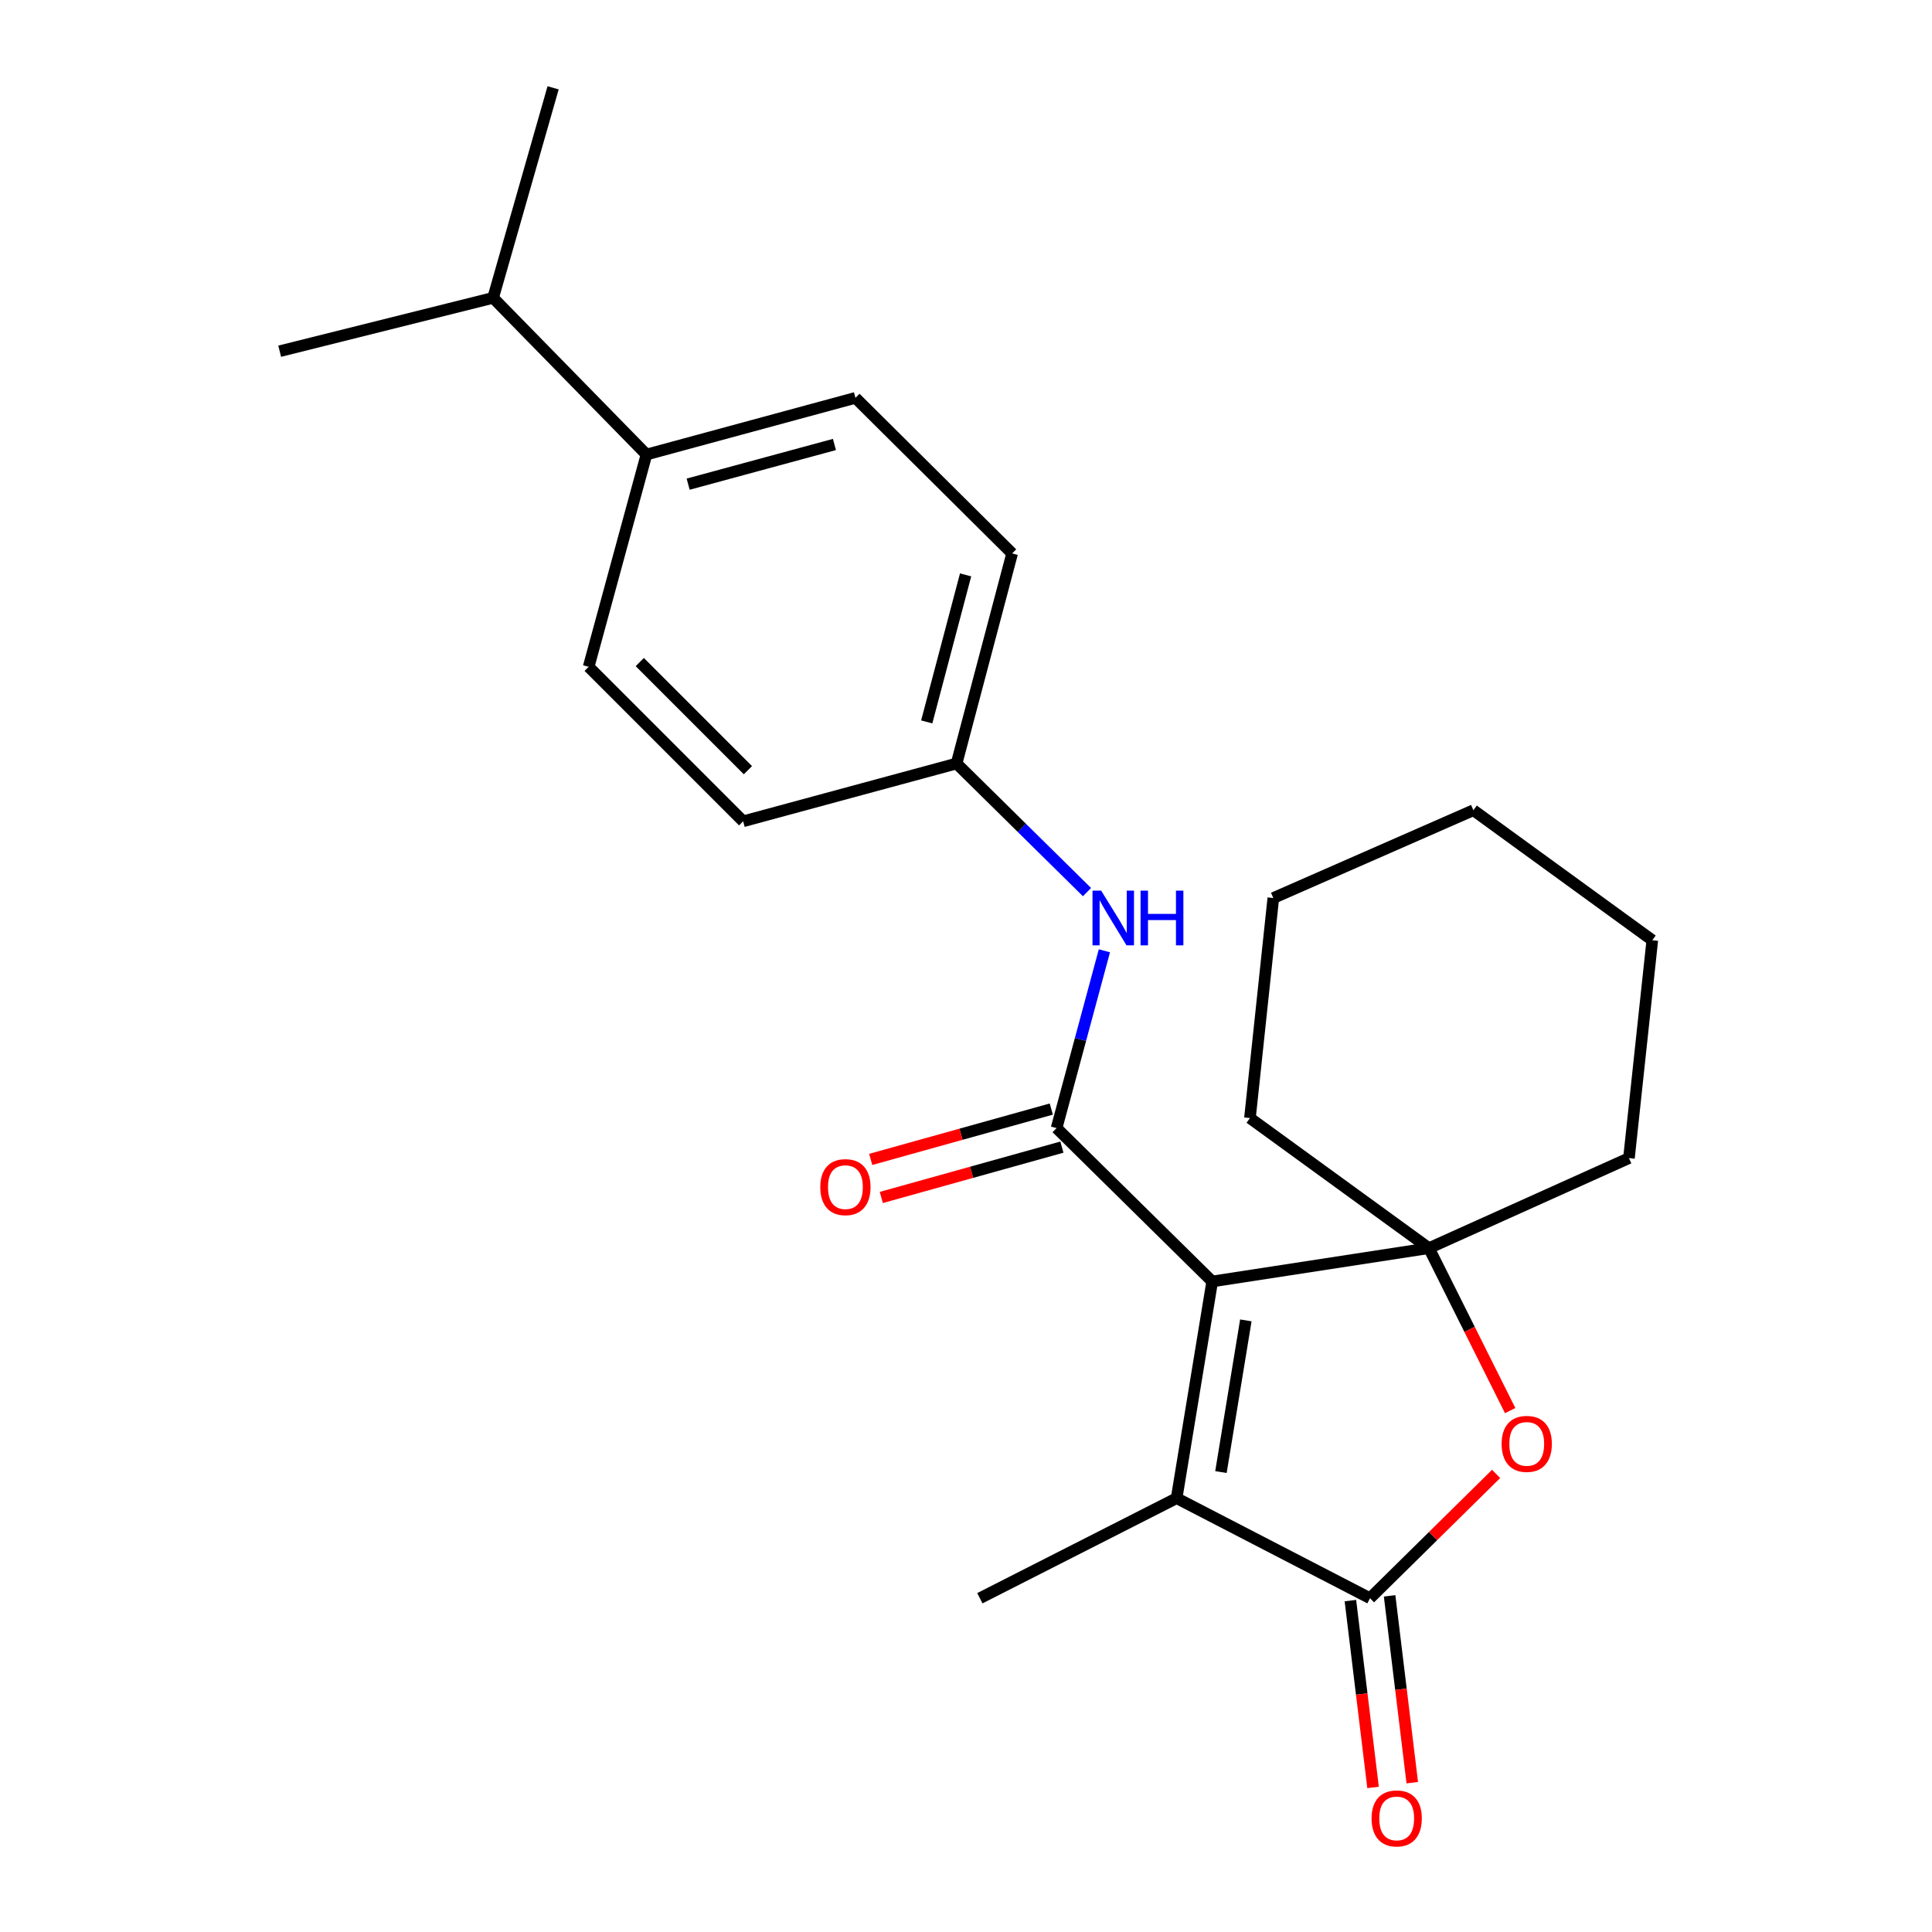 <?xml version='1.0' encoding='iso-8859-1'?>
<svg version='1.1' baseProfile='full'
              xmlns='http://www.w3.org/2000/svg'
                      xmlns:rdkit='http://www.rdkit.org/xml'
                      xmlns:xlink='http://www.w3.org/1999/xlink'
                  xml:space='preserve'
width='1000px' height='1000px' viewBox='0 0 1000 1000'>
<!-- END OF HEADER -->
<rect style='opacity:1.0;fill:#FFFFFF;stroke:none' width='1000' height='1000' x='0' y='0'> </rect>
<path class='bond-0' d='M 627.433,663.286 L 546.889,583.9' style='fill:none;fill-rule:evenodd;stroke:#000000;stroke-width:6px;stroke-linecap:butt;stroke-linejoin:miter;stroke-opacity:1' />
<path class='bond-1' d='M 627.433,663.286 L 739.622,646.044' style='fill:none;fill-rule:evenodd;stroke:#000000;stroke-width:6px;stroke-linecap:butt;stroke-linejoin:miter;stroke-opacity:1' />
<path class='bond-2' d='M 627.433,663.286 L 609.02,775.453' style='fill:none;fill-rule:evenodd;stroke:#000000;stroke-width:6px;stroke-linecap:butt;stroke-linejoin:miter;stroke-opacity:1' />
<path class='bond-2' d='M 644.846,683.423 L 631.958,761.94' style='fill:none;fill-rule:evenodd;stroke:#000000;stroke-width:6px;stroke-linecap:butt;stroke-linejoin:miter;stroke-opacity:1' />
<path class='bond-5' d='M 546.889,583.9 L 559.263,538.014' style='fill:none;fill-rule:evenodd;stroke:#000000;stroke-width:6px;stroke-linecap:butt;stroke-linejoin:miter;stroke-opacity:1' />
<path class='bond-5' d='M 559.263,538.014 L 571.638,492.128' style='fill:none;fill-rule:evenodd;stroke:#0000FF;stroke-width:6px;stroke-linecap:butt;stroke-linejoin:miter;stroke-opacity:1' />
<path class='bond-6' d='M 544.143,574.053 L 497.409,587.083' style='fill:none;fill-rule:evenodd;stroke:#000000;stroke-width:6px;stroke-linecap:butt;stroke-linejoin:miter;stroke-opacity:1' />
<path class='bond-6' d='M 497.409,587.083 L 450.675,600.113' style='fill:none;fill-rule:evenodd;stroke:#FF0000;stroke-width:6px;stroke-linecap:butt;stroke-linejoin:miter;stroke-opacity:1' />
<path class='bond-6' d='M 549.634,593.748 L 502.9,606.777' style='fill:none;fill-rule:evenodd;stroke:#000000;stroke-width:6px;stroke-linecap:butt;stroke-linejoin:miter;stroke-opacity:1' />
<path class='bond-6' d='M 502.9,606.777 L 456.167,619.807' style='fill:none;fill-rule:evenodd;stroke:#FF0000;stroke-width:6px;stroke-linecap:butt;stroke-linejoin:miter;stroke-opacity:1' />
<path class='bond-4' d='M 739.622,646.044 L 760.642,688.083' style='fill:none;fill-rule:evenodd;stroke:#000000;stroke-width:6px;stroke-linecap:butt;stroke-linejoin:miter;stroke-opacity:1' />
<path class='bond-4' d='M 760.642,688.083 L 781.662,730.123' style='fill:none;fill-rule:evenodd;stroke:#FF0000;stroke-width:6px;stroke-linecap:butt;stroke-linejoin:miter;stroke-opacity:1' />
<path class='bond-12' d='M 739.622,646.044 L 646.97,578.721' style='fill:none;fill-rule:evenodd;stroke:#000000;stroke-width:6px;stroke-linecap:butt;stroke-linejoin:miter;stroke-opacity:1' />
<path class='bond-13' d='M 739.622,646.044 L 843.145,599.428' style='fill:none;fill-rule:evenodd;stroke:#000000;stroke-width:6px;stroke-linecap:butt;stroke-linejoin:miter;stroke-opacity:1' />
<path class='bond-3' d='M 609.02,775.453 L 709.113,827.237' style='fill:none;fill-rule:evenodd;stroke:#000000;stroke-width:6px;stroke-linecap:butt;stroke-linejoin:miter;stroke-opacity:1' />
<path class='bond-15' d='M 609.02,775.453 L 507.179,827.237' style='fill:none;fill-rule:evenodd;stroke:#000000;stroke-width:6px;stroke-linecap:butt;stroke-linejoin:miter;stroke-opacity:1' />
<path class='bond-7' d='M 698.964,828.468 L 704.828,876.82' style='fill:none;fill-rule:evenodd;stroke:#000000;stroke-width:6px;stroke-linecap:butt;stroke-linejoin:miter;stroke-opacity:1' />
<path class='bond-7' d='M 704.828,876.82 L 710.692,925.173' style='fill:none;fill-rule:evenodd;stroke:#FF0000;stroke-width:6px;stroke-linecap:butt;stroke-linejoin:miter;stroke-opacity:1' />
<path class='bond-7' d='M 719.261,826.006 L 725.125,874.359' style='fill:none;fill-rule:evenodd;stroke:#000000;stroke-width:6px;stroke-linecap:butt;stroke-linejoin:miter;stroke-opacity:1' />
<path class='bond-7' d='M 725.125,874.359 L 730.989,922.711' style='fill:none;fill-rule:evenodd;stroke:#FF0000;stroke-width:6px;stroke-linecap:butt;stroke-linejoin:miter;stroke-opacity:1' />
<path class='bond-23' d='M 709.113,827.237 L 741.751,795.065' style='fill:none;fill-rule:evenodd;stroke:#000000;stroke-width:6px;stroke-linecap:butt;stroke-linejoin:miter;stroke-opacity:1' />
<path class='bond-23' d='M 741.751,795.065 L 774.389,762.893' style='fill:none;fill-rule:evenodd;stroke:#FF0000;stroke-width:6px;stroke-linecap:butt;stroke-linejoin:miter;stroke-opacity:1' />
<path class='bond-9' d='M 562.629,461.754 L 528.878,428.471' style='fill:none;fill-rule:evenodd;stroke:#0000FF;stroke-width:6px;stroke-linecap:butt;stroke-linejoin:miter;stroke-opacity:1' />
<path class='bond-9' d='M 528.878,428.471 L 495.127,395.188' style='fill:none;fill-rule:evenodd;stroke:#000000;stroke-width:6px;stroke-linecap:butt;stroke-linejoin:miter;stroke-opacity:1' />
<path class='bond-8' d='M 334.607,235.269 L 442.775,205.93' style='fill:none;fill-rule:evenodd;stroke:#000000;stroke-width:6px;stroke-linecap:butt;stroke-linejoin:miter;stroke-opacity:1' />
<path class='bond-8' d='M 356.184,250.601 L 431.902,230.063' style='fill:none;fill-rule:evenodd;stroke:#000000;stroke-width:6px;stroke-linecap:butt;stroke-linejoin:miter;stroke-opacity:1' />
<path class='bond-14' d='M 334.607,235.269 L 255.232,154.168' style='fill:none;fill-rule:evenodd;stroke:#000000;stroke-width:6px;stroke-linecap:butt;stroke-linejoin:miter;stroke-opacity:1' />
<path class='bond-25' d='M 334.607,235.269 L 304.688,345.141' style='fill:none;fill-rule:evenodd;stroke:#000000;stroke-width:6px;stroke-linecap:butt;stroke-linejoin:miter;stroke-opacity:1' />
<path class='bond-16' d='M 495.127,395.188 L 384.653,425.106' style='fill:none;fill-rule:evenodd;stroke:#000000;stroke-width:6px;stroke-linecap:butt;stroke-linejoin:miter;stroke-opacity:1' />
<path class='bond-17' d='M 495.127,395.188 L 523.876,286.474' style='fill:none;fill-rule:evenodd;stroke:#000000;stroke-width:6px;stroke-linecap:butt;stroke-linejoin:miter;stroke-opacity:1' />
<path class='bond-17' d='M 479.673,373.654 L 499.797,297.554' style='fill:none;fill-rule:evenodd;stroke:#000000;stroke-width:6px;stroke-linecap:butt;stroke-linejoin:miter;stroke-opacity:1' />
<path class='bond-10' d='M 442.775,205.93 L 523.876,286.474' style='fill:none;fill-rule:evenodd;stroke:#000000;stroke-width:6px;stroke-linecap:butt;stroke-linejoin:miter;stroke-opacity:1' />
<path class='bond-11' d='M 304.688,345.141 L 384.653,425.106' style='fill:none;fill-rule:evenodd;stroke:#000000;stroke-width:6px;stroke-linecap:butt;stroke-linejoin:miter;stroke-opacity:1' />
<path class='bond-11' d='M 331.14,342.679 L 387.115,398.654' style='fill:none;fill-rule:evenodd;stroke:#000000;stroke-width:6px;stroke-linecap:butt;stroke-linejoin:miter;stroke-opacity:1' />
<path class='bond-21' d='M 646.97,578.721 L 659.067,464.816' style='fill:none;fill-rule:evenodd;stroke:#000000;stroke-width:6px;stroke-linecap:butt;stroke-linejoin:miter;stroke-opacity:1' />
<path class='bond-20' d='M 843.145,599.428 L 855.231,486.659' style='fill:none;fill-rule:evenodd;stroke:#000000;stroke-width:6px;stroke-linecap:butt;stroke-linejoin:miter;stroke-opacity:1' />
<path class='bond-18' d='M 255.232,154.168 L 144.769,181.781' style='fill:none;fill-rule:evenodd;stroke:#000000;stroke-width:6px;stroke-linecap:butt;stroke-linejoin:miter;stroke-opacity:1' />
<path class='bond-19' d='M 255.232,154.168 L 286.287,45.455' style='fill:none;fill-rule:evenodd;stroke:#000000;stroke-width:6px;stroke-linecap:butt;stroke-linejoin:miter;stroke-opacity:1' />
<path class='bond-22' d='M 855.231,486.659 L 762.624,419.37' style='fill:none;fill-rule:evenodd;stroke:#000000;stroke-width:6px;stroke-linecap:butt;stroke-linejoin:miter;stroke-opacity:1' />
<path class='bond-24' d='M 659.067,464.816 L 762.624,419.37' style='fill:none;fill-rule:evenodd;stroke:#000000;stroke-width:6px;stroke-linecap:butt;stroke-linejoin:miter;stroke-opacity:1' />
<path  class='atom-5' d='M 777.236 747.352
Q 777.236 740.552, 780.596 736.752
Q 783.956 732.952, 790.236 732.952
Q 796.516 732.952, 799.876 736.752
Q 803.236 740.552, 803.236 747.352
Q 803.236 754.232, 799.836 758.152
Q 796.436 762.032, 790.236 762.032
Q 783.996 762.032, 780.596 758.152
Q 777.236 754.272, 777.236 747.352
M 790.236 758.832
Q 794.556 758.832, 796.876 755.952
Q 799.236 753.032, 799.236 747.352
Q 799.236 741.792, 796.876 738.992
Q 794.556 736.152, 790.236 736.152
Q 785.916 736.152, 783.556 738.952
Q 781.236 741.752, 781.236 747.352
Q 781.236 753.072, 783.556 755.952
Q 785.916 758.832, 790.236 758.832
' fill='#FF0000'/>
<path  class='atom-6' d='M 569.957 460.993
L 579.237 475.993
Q 580.157 477.473, 581.637 480.153
Q 583.117 482.833, 583.197 482.993
L 583.197 460.993
L 586.957 460.993
L 586.957 489.313
L 583.077 489.313
L 573.117 472.913
Q 571.957 470.993, 570.717 468.793
Q 569.517 466.593, 569.157 465.913
L 569.157 489.313
L 565.477 489.313
L 565.477 460.993
L 569.957 460.993
' fill='#0000FF'/>
<path  class='atom-6' d='M 590.357 460.993
L 594.197 460.993
L 594.197 473.033
L 608.677 473.033
L 608.677 460.993
L 612.517 460.993
L 612.517 489.313
L 608.677 489.313
L 608.677 476.233
L 594.197 476.233
L 594.197 489.313
L 590.357 489.313
L 590.357 460.993
' fill='#0000FF'/>
<path  class='atom-7' d='M 424.584 614.456
Q 424.584 607.656, 427.944 603.856
Q 431.304 600.056, 437.584 600.056
Q 443.864 600.056, 447.224 603.856
Q 450.584 607.656, 450.584 614.456
Q 450.584 621.336, 447.184 625.256
Q 443.784 629.136, 437.584 629.136
Q 431.344 629.136, 427.944 625.256
Q 424.584 621.376, 424.584 614.456
M 437.584 625.936
Q 441.904 625.936, 444.224 623.056
Q 446.584 620.136, 446.584 614.456
Q 446.584 608.896, 444.224 606.096
Q 441.904 603.256, 437.584 603.256
Q 433.264 603.256, 430.904 606.056
Q 428.584 608.856, 428.584 614.456
Q 428.584 620.176, 430.904 623.056
Q 433.264 625.936, 437.584 625.936
' fill='#FF0000'/>
<path  class='atom-8' d='M 709.925 941.21
Q 709.925 934.41, 713.285 930.61
Q 716.645 926.81, 722.925 926.81
Q 729.205 926.81, 732.565 930.61
Q 735.925 934.41, 735.925 941.21
Q 735.925 948.09, 732.525 952.01
Q 729.125 955.89, 722.925 955.89
Q 716.685 955.89, 713.285 952.01
Q 709.925 948.13, 709.925 941.21
M 722.925 952.69
Q 727.245 952.69, 729.565 949.81
Q 731.925 946.89, 731.925 941.21
Q 731.925 935.65, 729.565 932.85
Q 727.245 930.01, 722.925 930.01
Q 718.605 930.01, 716.245 932.81
Q 713.925 935.61, 713.925 941.21
Q 713.925 946.93, 716.245 949.81
Q 718.605 952.69, 722.925 952.69
' fill='#FF0000'/>
</svg>
